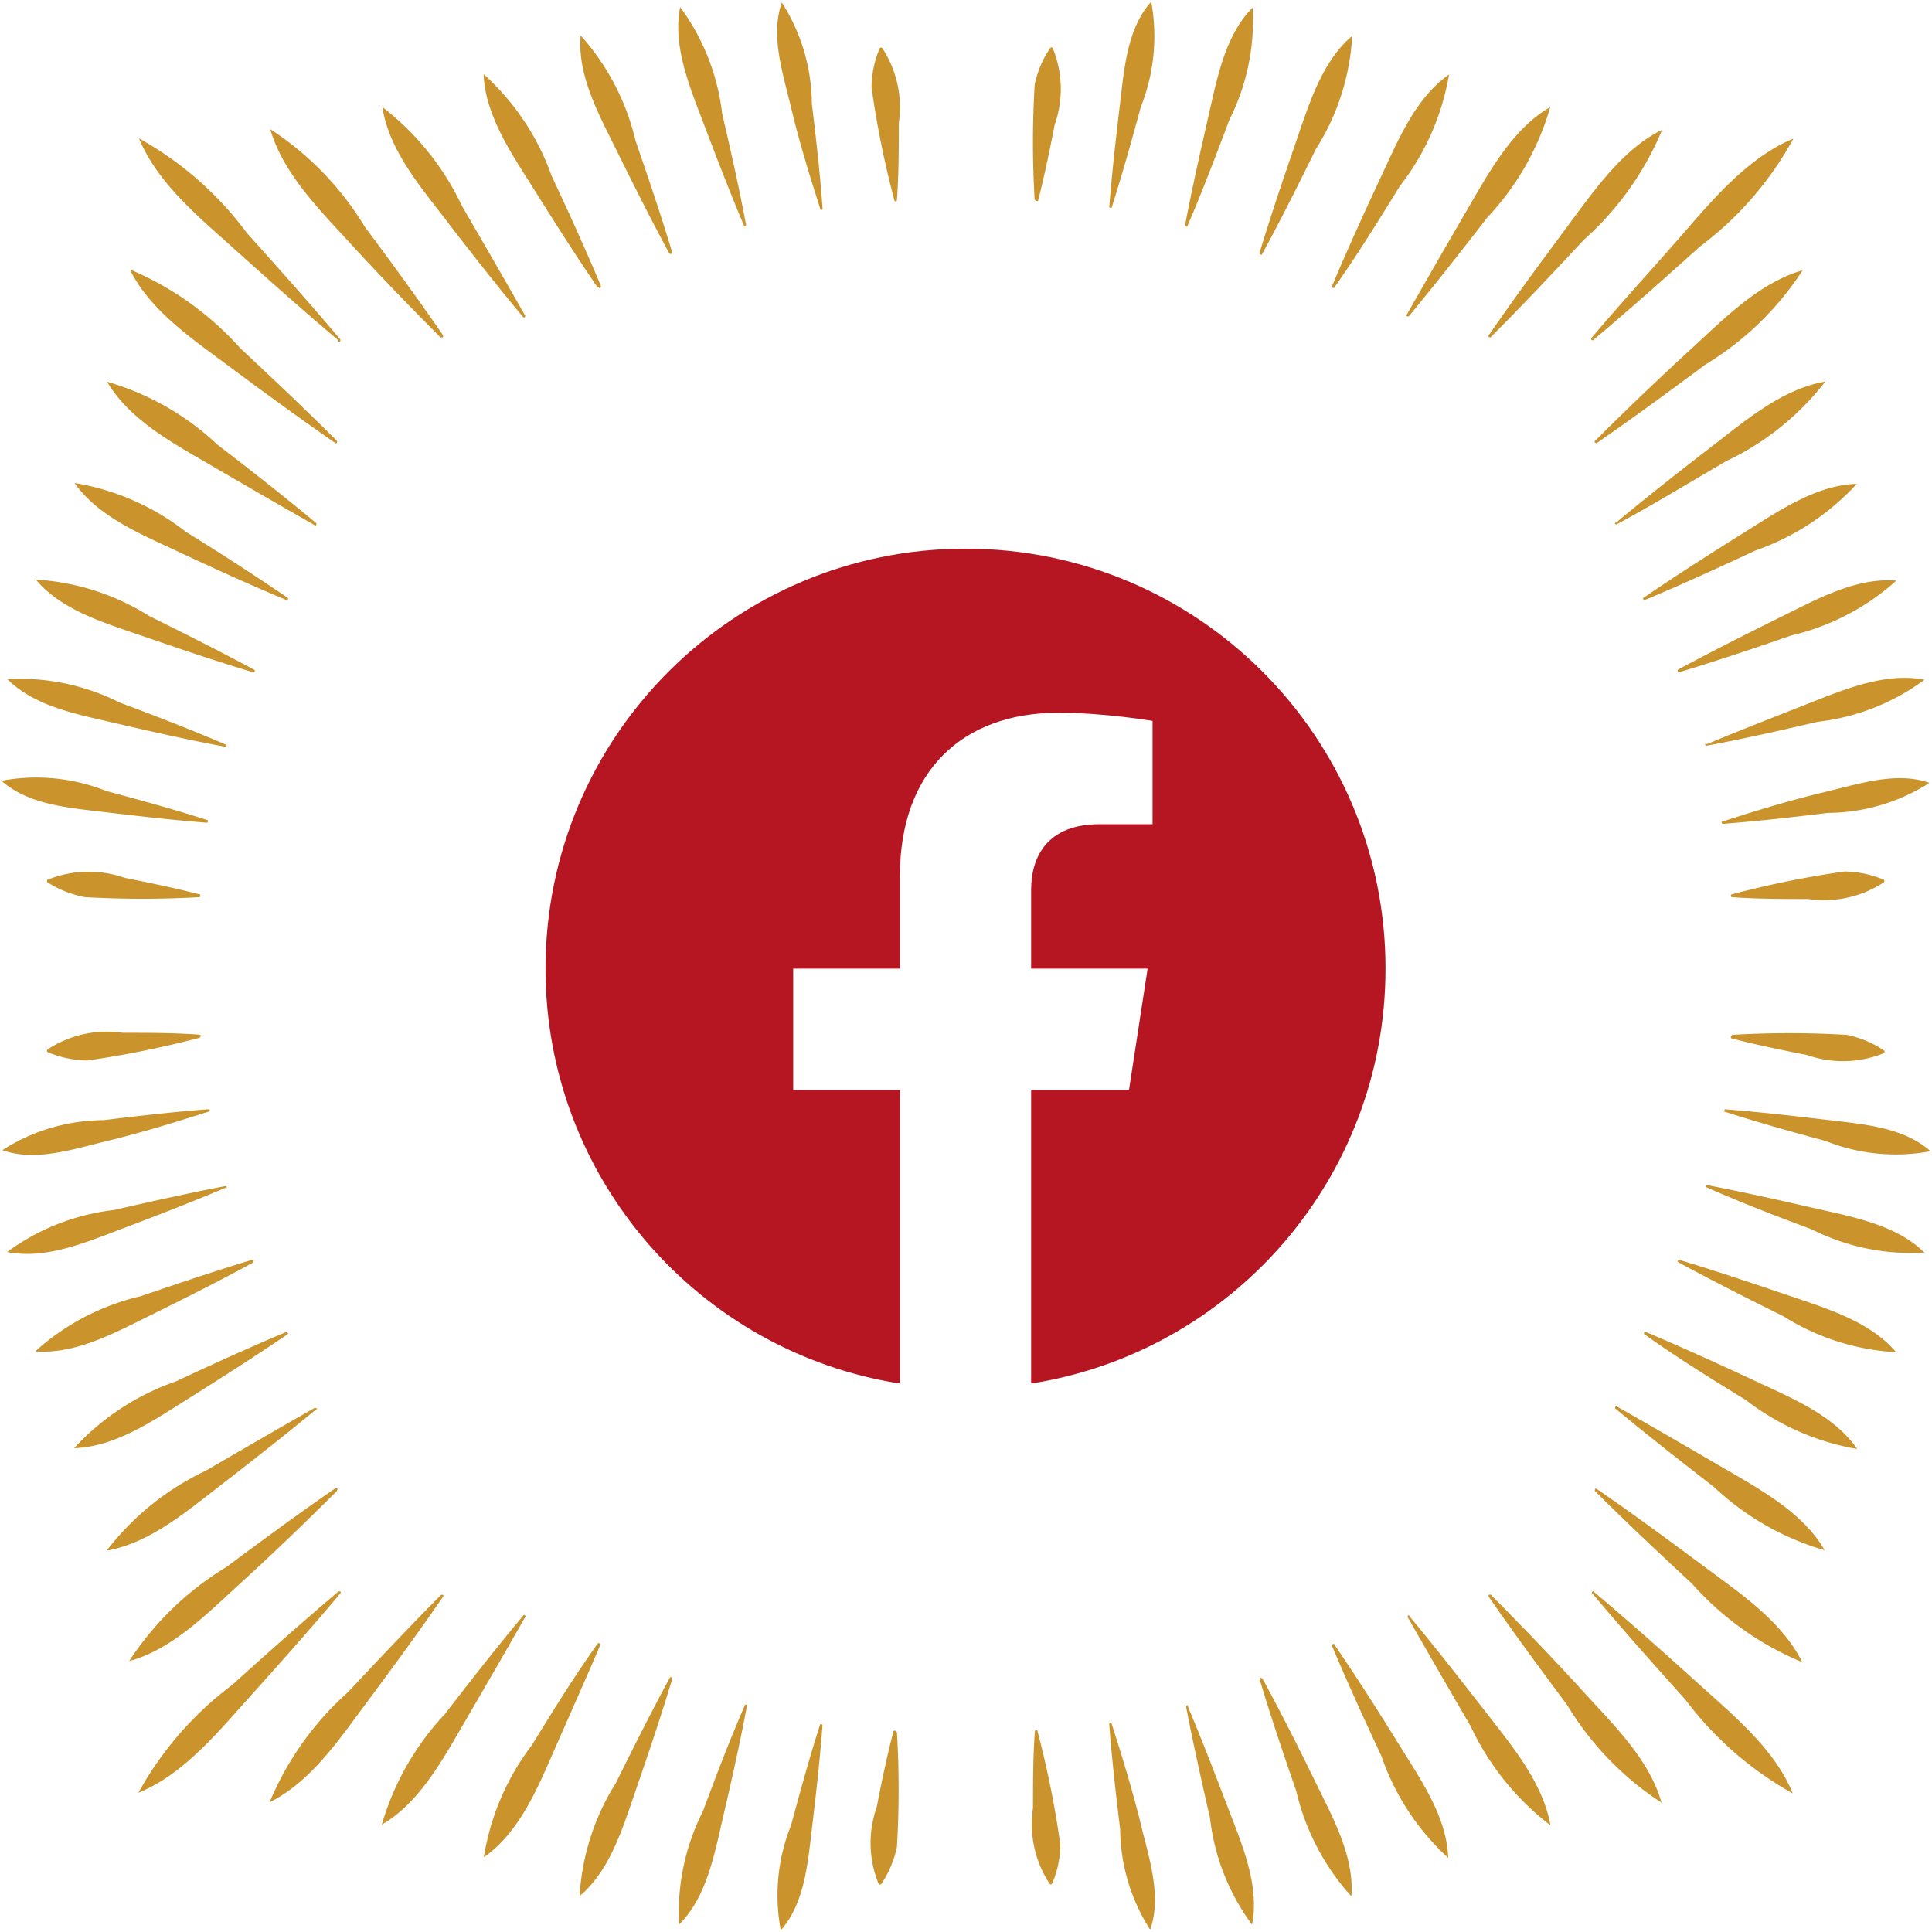 <?xml version="1.0" encoding="UTF-8" standalone="no"?>
<svg
   viewBox="0 0 92 92"
   version="1.1"
   id="svg228"
   sodipodi:docname="LEBE-facebook.svg"
   xml:space="preserve"
   width="92"
   height="92"
   inkscape:version="1.2.1 (9c6d41e, 2022-07-14)"
   xmlns:inkscape="http://www.inkscape.org/namespaces/inkscape"
   xmlns:sodipodi="http://sodipodi.sourceforge.net/DTD/sodipodi-0.dtd"
   xmlns="http://www.w3.org/2000/svg"
   xmlns:svg="http://www.w3.org/2000/svg"><sodipodi:namedview
     id="namedview230"
     pagecolor="#ffffff"
     bordercolor="#000000"
     borderopacity="0.25"
     inkscape:showpageshadow="2"
     inkscape:pageopacity="0.0"
     inkscape:pagecheckerboard="0"
     inkscape:deskcolor="#d1d1d1"
     showgrid="false"
     inkscape:zoom="2.1508952"
     inkscape:cx="-77.874553"
     inkscape:cy="-27.895362"
     inkscape:window-width="1728"
     inkscape:window-height="994"
     inkscape:window-x="1680"
     inkscape:window-y="1478"
     inkscape:window-maximized="1"
     inkscape:current-layer="g5196" /><defs
     id="defs4"><style
       id="style2">.cls-1{fill:#ca932b;}.cls-2{fill:#b51621;}.cls-3{fill:#323d47;}</style></defs><g
     id="Ebene_2"
     data-name="Ebene 2"
     transform="translate(-50.73,0.1)"><g
       id="Ebene_1-2"
       data-name="Ebene 1"><g
         id="g5196"><path
           class="cls-1"
           d="m 126.51,16 c 1.45,-1.72 3,-3.4 4.45,-5.07 1.45,-1.67 3.09,-3.57 5.17,-4.43 a 16,16 0 0 1 -4.45,5.14 c -1.67,1.5 -3.35,3 -5.08,4.45 0,0.05 -0.14,0 -0.09,-0.09 z"
           id="path6" /><path
           class="cls-1"
           d="m 126.67,20.91 c 1.51,-1.51 3.07,-3 4.63,-4.43 1.56,-1.43 3.21,-3.12 5.27,-3.71 a 14.39,14.39 0 0 1 -4.63,4.49 c -1.71,1.27 -3.43,2.53 -5.19,3.75 0,0 -0.13,-0.05 -0.08,-0.1 z"
           id="path8" /><path
           class="cls-1"
           d="m 127.66,24.81 c 1.54,-1.29 3.12,-2.52 4.7,-3.74 1.58,-1.22 3.29,-2.66 5.29,-3 a 13,13 0 0 1 -4.72,3.79 c -1.72,1 -3.44,2.05 -5.2,3 a 0.061,0.061 0 0 1 -0.07,-0.1 z"
           id="path10" /><path
           class="cls-1"
           d="m 129,28.36 c 1.58,-1.08 3.2,-2.11 4.83,-3.13 1.63,-1.02 3.39,-2.23 5.32,-2.29 a 11.86,11.86 0 0 1 -4.84,3.18 c -1.74,0.81 -3.48,1.61 -5.25,2.35 -0.07,0 -0.13,-0.07 -0.06,-0.11 z"
           id="path12" /><path
           class="cls-1"
           d="m 130.63,31.79 c 1.65,-0.89 3.32,-1.73 5,-2.56 1.68,-0.83 3.52,-1.84 5.4,-1.68 a 11.34,11.34 0 0 1 -5,2.61 c -1.77,0.61 -3.54,1.21 -5.34,1.75 a 0.07,0.07 0 0 1 -0.05,-0.12 z"
           id="path14" /><path
           class="cls-1"
           d="m 132,35.34 c 1.67,-0.7 3.36,-1.35 5,-2 1.64,-0.65 3.58,-1.43 5.37,-1.07 a 10.53,10.53 0 0 1 -5.08,2 c -1.76,0.41 -3.52,0.81 -5.3,1.14 a 0.06,0.06 0 0 1 0,-0.12 z"
           id="path16" /><path
           class="cls-1"
           d="m 132.82,39 c 1.58,-0.51 3.19,-1 4.79,-1.38 1.6,-0.38 3.42,-1 5,-0.44 a 9.09,9.09 0 0 1 -4.83,1.43 c -1.65,0.2 -3.3,0.39 -5,0.52 -0.07,0 -0.1,-0.11 0,-0.13 z"
           id="path18" /><path
           class="cls-1"
           d="m 133.19,42.49 a 46,46 0 0 1 5.37,-1.09 4.94,4.94 0 0 1 1.87,0.39 0.08,0.08 0 0 1 0,0.13 5.17,5.17 0 0 1 -3.58,0.79 c -1.22,0 -2.43,0 -3.66,-0.09 a 0.07,0.07 0 0 1 0,-0.13 z"
           id="path20" /><path
           class="cls-1"
           d="m 121.62,15.87 c 1.21,-1.76 2.48,-3.48 3.75,-5.19 1.27,-1.71 2.63,-3.68 4.51,-4.6 a 14.45,14.45 0 0 1 -3.74,5.25 c -1.45,1.56 -2.91,3.11 -4.42,4.62 0,0.05 -0.15,0 -0.1,-0.08 z"
           id="path22" /><path
           class="cls-1"
           d="m 117.71,14.9 c 1,-1.76 2,-3.49 3,-5.21 1,-1.72 2.1,-3.69 3.84,-4.69 a 12.79,12.79 0 0 1 -3,5.26 c -1.23,1.59 -2.46,3.16 -3.74,4.71 0,0 -0.15,0 -0.11,-0.07 z"
           id="path24" /><path
           class="cls-1"
           d="m 114.16,13.53 c 0.74,-1.77 1.54,-3.52 2.35,-5.25 0.81,-1.73 1.63,-3.72 3.22,-4.83 a 11.84,11.84 0 0 1 -2.34,5.31 c -1,1.62 -2,3.24 -3.12,4.83 0,0.06 -0.15,0 -0.11,-0.06 z"
           id="path26" /><path
           class="cls-1"
           d="m 110.71,11.94 c 0.54,-1.79 1.14,-3.56 1.75,-5.33 0.61,-1.77 1.22,-3.78 2.66,-5 A 11.18,11.18 0 0 1 113.39,7 c -0.82,1.67 -1.66,3.35 -2.56,5 0,0.07 -0.14,0 -0.12,-0.05 z"
           id="path28" /><path
           class="cls-1"
           d="m 107.16,10.63 c 0.34,-1.78 0.74,-3.55 1.14,-5.31 0.4,-1.76 0.79,-3.77 2.08,-5.06 a 10.56,10.56 0 0 1 -1.11,5.35 c -0.64,1.7 -1.28,3.39 -2,5.06 0,0.06 -0.13,0 -0.12,0 z"
           id="path30" /><path
           class="cls-1"
           d="m 103.55,9.79 c 0.13,-1.67 0.32,-3.32 0.52,-5 0.2,-1.68 0.35,-3.55 1.48,-4.81 a 9.13,9.13 0 0 1 -0.49,5 c -0.44,1.6 -0.88,3.2 -1.39,4.79 0,0.07 -0.13,0 -0.12,0 z"
           id="path32" /><path
           class="cls-1"
           d="m 100,9.42 a 45.59,45.59 0 0 1 0,-5.48 4.73,4.73 0 0 1 0.74,-1.75 0.07,0.07 0 0 1 0.12,0 5.14,5.14 0 0 1 0.09,3.66 c -0.23,1.19 -0.48,2.39 -0.78,3.58 0,0.06 -0.13,0.06 -0.13,0 z"
           id="path34" /><path
           class="cls-1"
           d="m 126.6,75.68 c 1.73,1.45 3.41,2.95 5.08,4.46 1.67,1.51 3.57,3.08 4.42,5.16 A 16.25,16.25 0 0 1 131,80.85 c -1.5,-1.67 -3,-3.35 -4.45,-5.08 -0.05,0 0,-0.14 0.09,-0.09 z"
           id="path36" /><path
           class="cls-1"
           d="m 121.72,75.84 c 1.51,1.52 3,3.07 4.42,4.63 1.42,1.56 3.13,3.21 3.71,5.27 a 14.36,14.36 0 0 1 -4.48,-4.63 c -1.27,-1.71 -2.54,-3.42 -3.75,-5.18 a 0.07,0.07 0 0 1 0.1,-0.09 z"
           id="path38" /><path
           class="cls-1"
           d="m 117.82,76.83 c 1.28,1.54 2.51,3.12 3.74,4.7 1.23,1.58 2.65,3.3 3,5.29 a 12.76,12.76 0 0 1 -3.8,-4.72 c -1,-1.72 -2,-3.44 -3,-5.2 a 0.07,0.07 0 0 1 0.11,-0.07 z"
           id="path40" /><path
           class="cls-1"
           d="m 114.27,78.21 c 1.08,1.58 2.11,3.2 3.12,4.83 1.01,1.63 2.24,3.39 2.3,5.33 a 11.76,11.76 0 0 1 -3.18,-4.85 c -0.81,-1.74 -1.61,-3.48 -2.35,-5.25 0,-0.07 0.07,-0.13 0.11,-0.06 z"
           id="path42" /><path
           class="cls-1"
           d="m 110.83,79.8 c 0.9,1.65 1.74,3.32 2.56,5 0.82,1.68 1.84,3.52 1.69,5.4 a 11.26,11.26 0 0 1 -2.62,-5 c -0.61,-1.77 -1.21,-3.54 -1.75,-5.34 0,-0.07 0.09,-0.11 0.12,0 z"
           id="path44" /><path
           class="cls-1"
           d="m 107.28,81.13 c 0.71,1.67 1.35,3.36 2,5.05 0.65,1.69 1.43,3.58 1.07,5.37 a 10.55,10.55 0 0 1 -2,-5.07 c -0.4,-1.77 -0.8,-3.53 -1.14,-5.31 0,-0.07 0.1,-0.11 0.12,0 z"
           id="path46" /><path
           class="cls-1"
           d="m 103.67,82 c 0.51,1.59 1,3.19 1.39,4.79 0.39,1.6 1,3.42 0.44,5 A 9,9 0 0 1 104.07,87 c -0.2,-1.64 -0.39,-3.3 -0.52,-5 0,-0.07 0.1,-0.09 0.12,0 z"
           id="path48" /><path
           class="cls-1"
           d="m 100.14,82.36 a 46,46 0 0 1 1.08,5.37 4.72,4.72 0 0 1 -0.39,1.87 0.07,0.07 0 0 1 -0.12,0 5.17,5.17 0 0 1 -0.79,-3.6 c 0,-1.21 0,-2.43 0.09,-3.66 0,-0.07 0.11,-0.08 0.13,0 z"
           id="path50" /><path
           class="cls-1"
           d="m 126.75,70.79 c 1.76,1.21 3.48,2.48 5.19,3.75 1.71,1.27 3.66,2.59 4.61,4.51 a 14.37,14.37 0 0 1 -5.25,-3.74 c -1.56,-1.45 -3.12,-2.91 -4.63,-4.42 0,0 0,-0.14 0.08,-0.1 z"
           id="path52" /><path
           class="cls-1"
           d="m 127.73,66.88 c 1.76,1 3.48,2 5.2,3 1.72,1 3.68,2.09 4.69,3.84 a 12.94,12.94 0 0 1 -5.26,-3 c -1.58,-1.23 -3.16,-2.46 -4.7,-3.74 -0.06,0 0,-0.15 0.07,-0.11 z"
           id="path54" /><path
           class="cls-1"
           d="m 129.1,63.33 c 1.77,0.74 3.51,1.54 5.25,2.35 1.74,0.81 3.72,1.63 4.82,3.22 a 12,12 0 0 1 -5.3,-2.33 c -1.63,-1 -3.25,-2 -4.83,-3.13 a 0.063,0.063 0 0 1 0.06,-0.11 z"
           id="path56" /><path
           class="cls-1"
           d="m 130.68,59.89 c 1.8,0.54 3.57,1.14 5.34,1.74 1.77,0.6 3.78,1.22 5,2.66 a 11.21,11.21 0 0 1 -5.38,-1.72 c -1.68,-0.83 -3.35,-1.67 -5,-2.57 -0.06,0 0,-0.14 0.05,-0.11 z"
           id="path58" /><path
           class="cls-1"
           d="m 132,56.33 c 1.78,0.34 3.54,0.74 5.3,1.14 1.76,0.4 3.78,0.79 5.07,2.08 A 10.59,10.59 0 0 1 137,58.44 c -1.69,-0.63 -3.38,-1.28 -5,-2 -0.07,0 0,-0.13 0,-0.12 z"
           id="path60" /><path
           class="cls-1"
           d="m 132.84,52.72 c 1.66,0.13 3.31,0.32 5,0.52 1.69,0.2 3.55,0.35 4.82,1.48 a 9,9 0 0 1 -5,-0.49 c -1.6,-0.43 -3.21,-0.88 -4.79,-1.39 -0.07,0 0,-0.13 0,-0.12 z"
           id="path62" /><path
           class="cls-1"
           d="m 133.2,49.18 a 45.59,45.59 0 0 1 5.48,0 4.88,4.88 0 0 1 1.76,0.74 0.08,0.08 0 0 1 0,0.13 5.19,5.19 0 0 1 -3.66,0.09 c -1.2,-0.24 -2.39,-0.48 -3.58,-0.79 -0.07,0 -0.06,-0.13 0,-0.13 z"
           id="path64" /><path
           class="cls-1"
           d="m 66.94,75.77 c -1.45,1.73 -2.95,3.41 -4.45,5.08 -1.5,1.67 -3.08,3.57 -5.17,4.42 a 16.14,16.14 0 0 1 4.46,-5.13 c 1.67,-1.51 3.35,-3 5.07,-4.46 0.06,0 0.14,0 0.09,0.09 z"
           id="path66" /><path
           class="cls-1"
           d="m 66.78,70.89 c -1.51,1.51 -3.06,3 -4.62,4.42 -1.56,1.42 -3.22,3.13 -5.28,3.69 a 14.46,14.46 0 0 1 4.63,-4.48 c 1.71,-1.27 3.43,-2.54 5.19,-3.75 0.06,0 0.14,0 0.08,0.1 z"
           id="path68" /><path
           class="cls-1"
           d="m 65.8,67 c -1.55,1.28 -3.12,2.51 -4.71,3.74 -1.59,1.23 -3.29,2.65 -5.28,3 a 12.81,12.81 0 0 1 4.71,-3.8 c 1.72,-1 3.44,-2 5.2,-3 0.07,0 0.14,0.06 0.08,0.11 z"
           id="path70" /><path
           class="cls-1"
           d="m 64.42,63.44 c -1.59,1.08 -3.21,2.11 -4.83,3.13 -1.62,1.02 -3.4,2.23 -5.33,2.29 a 11.86,11.86 0 0 1 4.85,-3.18 c 1.73,-0.81 3.48,-1.61 5.25,-2.35 0.06,0 0.12,0.07 0.06,0.11 z"
           id="path72" /><path
           class="cls-1"
           d="m 62.82,60 c -1.64,0.9 -3.32,1.74 -5,2.57 -1.68,0.83 -3.53,1.83 -5.41,1.68 a 11.29,11.29 0 0 1 5,-2.62 c 1.77,-0.6 3.54,-1.2 5.33,-1.74 0.07,0 0.12,0.08 0,0.11 z"
           id="path74" /><path
           class="cls-1"
           d="m 61.49,56.45 c -1.67,0.71 -3.36,1.36 -5.05,2 -1.69,0.64 -3.58,1.43 -5.37,1.07 a 10.62,10.62 0 0 1 5.08,-2 c 1.76,-0.4 3.53,-0.8 5.31,-1.14 0.07,0 0.11,0.1 0,0.12 z"
           id="path76" /><path
           class="cls-1"
           d="m 60.64,52.84 c -1.59,0.51 -3.19,1 -4.8,1.39 -1.61,0.39 -3.42,1 -5,0.44 a 9,9 0 0 1 4.82,-1.43 c 1.65,-0.2 3.3,-0.39 5,-0.52 0.07,0 0.1,0.1 0,0.12 z"
           id="path78" /><path
           class="cls-1"
           d="M 60.26,49.31 A 47.75,47.75 0 0 1 54.89,50.4 5,5 0 0 1 53,50 a 0.08,0.08 0 0 1 0,-0.13 5.14,5.14 0 0 1 3.57,-0.79 c 1.22,0 2.44,0 3.66,0.09 0.07,0 0.08,0.11 0,0.13 z"
           id="path80" /><path
           class="cls-1"
           d="m 71.83,75.93 c -1.21,1.76 -2.47,3.47 -3.74,5.18 -1.27,1.71 -2.6,3.66 -4.52,4.61 a 14.48,14.48 0 0 1 3.74,-5.25 c 1.46,-1.56 2.92,-3.11 4.43,-4.63 0.05,0 0.14,0 0.09,0.09 z"
           id="path82" /><path
           class="cls-1"
           d="m 75.74,76.9 c -1,1.76 -2,3.48 -3,5.2 -1,1.72 -2.09,3.68 -3.83,4.69 a 12.94,12.94 0 0 1 3,-5.26 c 1.22,-1.58 2.45,-3.16 3.74,-4.7 0,-0.06 0.14,0 0.1,0.07 z"
           id="path84" /><path
           class="cls-1"
           d="m 79.3,78.27 c -0.74,1.73 -1.54,3.51 -2.3,5.25 -0.76,1.74 -1.64,3.72 -3.23,4.82 A 11.85,11.85 0 0 1 76.06,83 c 1,-1.63 2,-3.25 3.13,-4.83 a 0.063,0.063 0 0 1 0.11,0.06 z"
           id="path86" /><path
           class="cls-1"
           d="m 82.74,79.85 c -0.54,1.8 -1.14,3.57 -1.75,5.34 -0.61,1.77 -1.21,3.78 -2.66,5 a 11.33,11.33 0 0 1 1.73,-5.39 c 0.83,-1.68 1.67,-3.35 2.56,-5 a 0.07,0.07 0 0 1 0.12,0 z"
           id="path88" /><path
           class="cls-1"
           d="m 86.29,81.17 c -0.33,1.78 -0.73,3.54 -1.14,5.31 -0.41,1.77 -0.78,3.77 -2.08,5.06 a 10.6,10.6 0 0 1 1.12,-5.36 c 0.63,-1.69 1.27,-3.38 2,-5.05 a 0.06,0.06 0 0 1 0.12,0 z"
           id="path90" /><path
           class="cls-1"
           d="m 89.9,82 c -0.12,1.66 -0.31,3.32 -0.51,5 -0.2,1.68 -0.36,3.55 -1.48,4.82 a 8.93,8.93 0 0 1 0.49,-5 c 0.43,-1.6 0.87,-3.2 1.38,-4.79 0,-0.07 0.13,0 0.12,0 z"
           id="path92" /><path
           class="cls-1"
           d="m 93.44,82.37 a 45.75,45.75 0 0 1 0,5.49 5.09,5.09 0 0 1 -0.74,1.75 0.08,0.08 0 0 1 -0.13,0 5.14,5.14 0 0 1 -0.09,-3.66 c 0.23,-1.2 0.48,-2.39 0.79,-3.58 a 0.06,0.06 0 0 1 0.12,0 z"
           id="path94" /><path
           class="cls-1"
           d="M 66.85,16.11 C 65.13,14.66 63.45,13.16 61.78,11.66 60.11,10.16 58.21,8.58 57.35,6.49 A 16.07,16.07 0 0 1 62.49,11 c 1.5,1.67 3,3.35 4.45,5.07 0,0.06 0,0.15 -0.09,0.09 z"
           id="path96" /><path
           class="cls-1"
           d="m 71.74,16 c -1.51,-1.51 -3,-3.06 -4.43,-4.62 C 65.88,9.82 64.19,8.11 63.6,6.05 a 14.49,14.49 0 0 1 4.49,4.63 c 1.27,1.71 2.53,3.43 3.74,5.19 0,0.06 0,0.14 -0.09,0.08 z"
           id="path98" /><path
           class="cls-1"
           d="M 75.64,15 C 74.35,13.45 73.12,11.88 71.9,10.29 70.68,8.7 69.24,7 68.94,5 a 12.88,12.88 0 0 1 3.79,4.71 c 1,1.72 2,3.45 3,5.21 a 0.061,0.061 0 0 1 -0.1,0.07 z"
           id="path100" /><path
           class="cls-1"
           d="M 79.19,13.59 C 78.1,12 77.08,10.38 76.06,8.76 75.04,7.14 73.83,5.36 73.76,3.43 A 11.89,11.89 0 0 1 77,8.28 c 0.81,1.73 1.61,3.48 2.35,5.25 0,0.06 -0.07,0.12 -0.11,0.06 z"
           id="path102" /><path
           class="cls-1"
           d="M 82.62,12 C 81.73,10.36 80.89,8.68 80.06,7 79.23,5.32 78.22,3.48 78.38,1.59 a 11.38,11.38 0 0 1 2.61,5 c 0.61,1.77 1.21,3.54 1.75,5.33 a 0.07,0.07 0 0 1 -0.12,0.05 z"
           id="path104" /><path
           class="cls-1"
           d="M 86.17,10.67 C 85.46,9 84.82,7.31 84.17,5.61 83.52,3.91 82.76,2 83.12,0.24 a 10.61,10.61 0 0 1 2,5.08 c 0.41,1.76 0.81,3.53 1.14,5.31 a 0.06,0.06 0 0 1 -0.12,0 z"
           id="path106" /><path
           class="cls-1"
           d="m 89.78,9.81 c -0.51,-1.59 -1,-3.19 -1.38,-4.79 -0.38,-1.6 -1,-3.43 -0.44,-5 a 9.05,9.05 0 0 1 1.43,4.82 c 0.2,1.65 0.39,3.3 0.51,5 0,0.07 -0.1,0.09 -0.12,0 z"
           id="path108" /><path
           class="cls-1"
           d="m 93.32,9.44 a 46.2,46.2 0 0 1 -1.09,-5.38 4.89,4.89 0 0 1 0.39,-1.86 0.08,0.08 0 0 1 0.13,0 5.15,5.15 0 0 1 0.78,3.57 c 0,1.22 0,2.44 -0.09,3.66 0,0.07 -0.11,0.09 -0.12,0 z"
           id="path110" /><path
           class="cls-1"
           d="m 66.7,21 c -1.76,-1.22 -3.48,-2.48 -5.19,-3.75 -1.71,-1.27 -3.65,-2.6 -4.6,-4.52 a 14.66,14.66 0 0 1 5.25,3.74 c 1.56,1.46 3.11,2.92 4.62,4.43 0,0.05 0,0.14 -0.08,0.1 z"
           id="path112" /><path
           class="cls-1"
           d="m 65.72,24.91 c -1.76,-1 -3.48,-2 -5.2,-3 -1.72,-1 -3.67,-2.09 -4.69,-3.83 a 12.81,12.81 0 0 1 5.26,3 c 1.59,1.22 3.16,2.45 4.71,3.74 0,0 0,0.14 -0.08,0.1 z"
           id="path114" /><path
           class="cls-1"
           d="M 64.36,28.47 C 62.59,27.73 60.84,26.93 59.11,26.12 57.38,25.31 55.39,24.48 54.28,22.9 a 11.72,11.72 0 0 1 5.31,2.33 c 1.62,1 3.24,2.05 4.83,3.13 a 0.063,0.063 0 0 1 -0.06,0.11 z"
           id="path116" /><path
           class="cls-1"
           d="m 62.77,31.91 c -1.79,-0.54 -3.56,-1.14 -5.33,-1.75 -1.77,-0.61 -3.79,-1.21 -5,-2.66 a 11.4,11.4 0 0 1 5.39,1.73 c 1.67,0.83 3.35,1.67 5,2.56 a 0.07,0.07 0 0 1 0,0.12 z"
           id="path118" /><path
           class="cls-1"
           d="m 61.46,35.46 c -1.78,-0.33 -3.55,-0.73 -5.31,-1.14 -1.76,-0.41 -3.77,-0.78 -5.07,-2.08 a 10.58,10.58 0 0 1 5.36,1.12 c 1.69,0.63 3.38,1.28 5.05,2 0.07,0 0,0.14 0,0.12 z"
           id="path120" /><path
           class="cls-1"
           d="m 60.61,39.08 c -1.66,-0.13 -3.31,-0.32 -5,-0.52 -1.69,-0.2 -3.55,-0.36 -4.81,-1.48 a 9,9 0 0 1 5,0.49 c 1.61,0.43 3.21,0.87 4.8,1.38 0.07,0 0,0.13 0,0.13 z"
           id="path122" /><path
           class="cls-1"
           d="m 60.25,42.62 a 47.76,47.76 0 0 1 -5.48,0 5.09,5.09 0 0 1 -1.77,-0.7 0.08,0.08 0 0 1 0,-0.13 5.19,5.19 0 0 1 3.66,-0.09 c 1.19,0.24 2.39,0.48 3.57,0.79 a 0.07,0.07 0 0 1 0,0.13 z"
           id="path124" /><path
           d="m 116.707,46.026 c 0,-11.048 -8.952,-20 -20,-20 -11.048,0 -20,8.952 -20,20 0,9.982 7.314,18.256 16.875,19.758 v -13.977 h -5.081 v -5.781 h 5.081 v -4.406 c 0,-5.012 2.984,-7.781 7.554,-7.781 2.189,0 4.477,0.39 4.477,0.39 v 4.919 h -2.523 c -2.484,0 -3.259,1.542 -3.259,3.123 v 3.754 h 5.547 l -0.887,5.781 h -4.66 v 13.977 c 9.561,-1.502 16.875,-9.776 16.875,-19.758 z"
           id="path5812"
           style="fill:#b51621;fill-opacity:1;stroke-width:0.081" /></g></g></g></svg>
